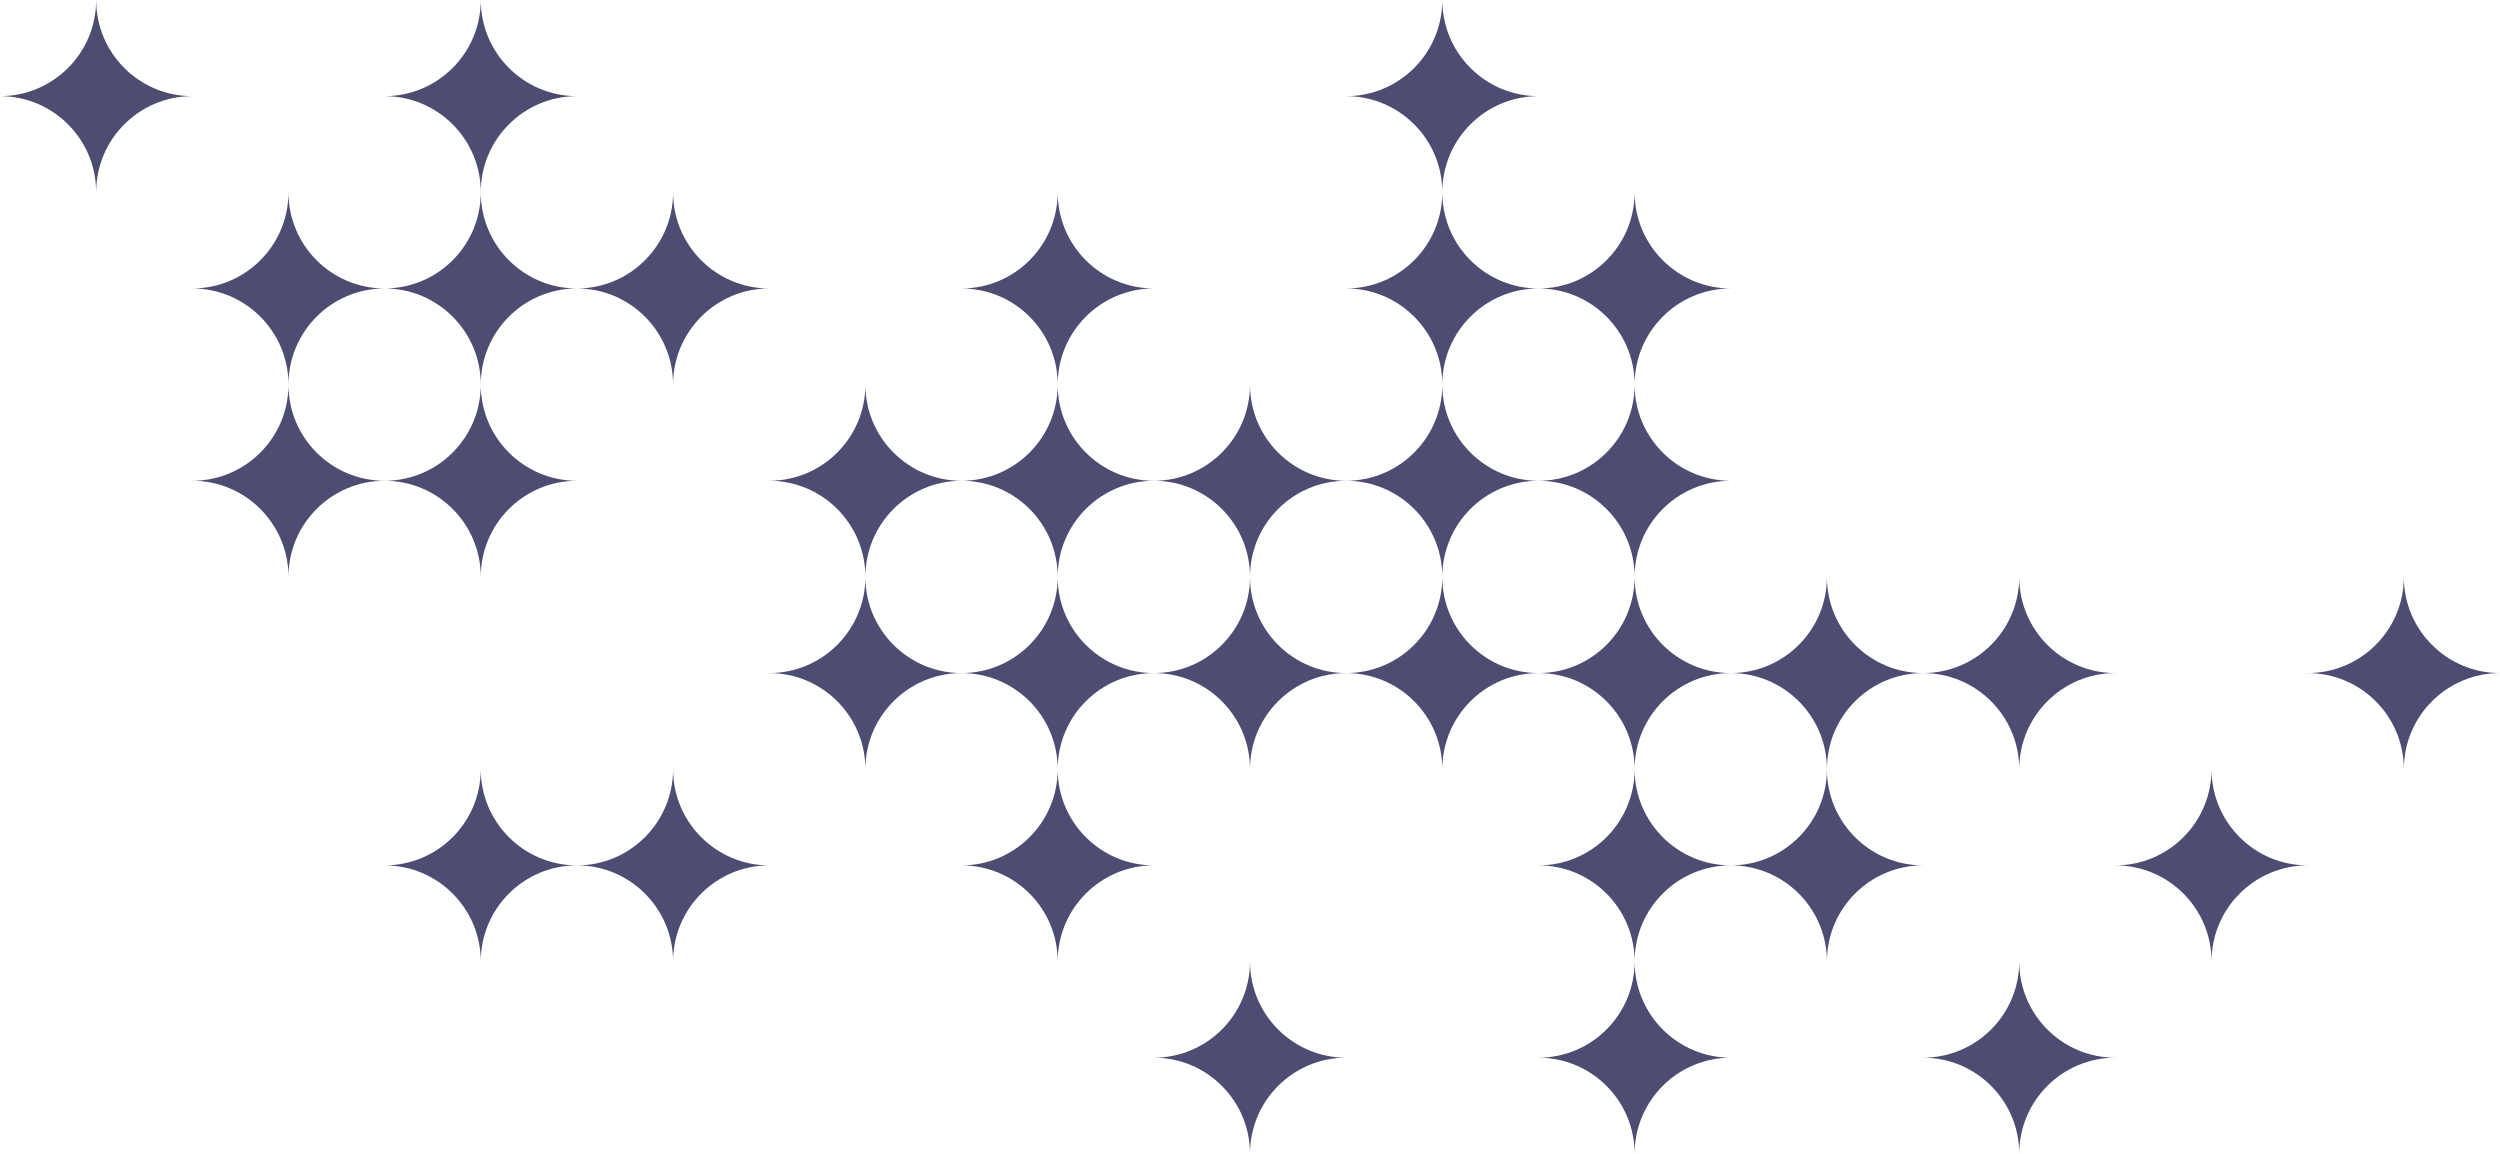 <?xml version="1.0" encoding="UTF-8"?> <svg xmlns="http://www.w3.org/2000/svg" width="416" height="192" viewBox="0 0 416 192" fill="none"><path fill-rule="evenodd" clip-rule="evenodd" d="M64 144C72.837 144 80 151.163 80 160C80 151.163 87.163 144 96 144C87.163 144 80 136.837 80 128C80 136.837 72.837 144 64 144Z" fill="#4D4D74"></path><path fill-rule="evenodd" clip-rule="evenodd" d="M96 144C104.837 144 112 151.163 112 160C112 151.163 119.163 144 128 144C119.163 144 112 136.837 112 128C112 136.837 104.837 144 96 144Z" fill="#4D4D74"></path><path fill-rule="evenodd" clip-rule="evenodd" d="M32 48C40.837 48 48 55.163 48 64C48 55.163 55.163 48 64 48C55.163 48 48 40.837 48 32C48 40.837 40.837 48 32 48Z" fill="#4D4D74"></path><path fill-rule="evenodd" clip-rule="evenodd" d="M64 48C72.837 48 80 55.163 80 64C80 55.163 87.163 48 96 48C87.163 48 80 40.837 80 32C80 40.837 72.837 48 64 48Z" fill="#4D4D74"></path><path fill-rule="evenodd" clip-rule="evenodd" d="M96 48C104.837 48 112 55.163 112 64C112 55.163 119.163 48 128 48C119.163 48 112 40.837 112 32C112 40.837 104.837 48 96 48Z" fill="#4D4D74"></path><path fill-rule="evenodd" clip-rule="evenodd" d="M160 48C168.837 48 176 55.163 176 64C176 55.163 183.163 48 192 48C183.163 48 176 40.837 176 32C176 40.837 168.837 48 160 48Z" fill="#4D4D74"></path><path fill-rule="evenodd" clip-rule="evenodd" d="M224 48C232.837 48 240 55.163 240 64C240 55.163 247.163 48 256 48C247.163 48 240 40.837 240 32C240 40.837 232.837 48 224 48Z" fill="#4D4D74"></path><path fill-rule="evenodd" clip-rule="evenodd" d="M256 48C264.837 48 272 55.163 272 64C272 55.163 279.163 48 288 48C279.163 48 272 40.837 272 32C272 40.837 264.837 48 256 48Z" fill="#4D4D74"></path><path fill-rule="evenodd" clip-rule="evenodd" d="M224 16C232.837 16 240 23.163 240 32C240 23.163 247.163 16 256 16C247.163 16 240 8.837 240 -6.99382e-07C240 8.837 232.837 16 224 16Z" fill="#4D4D74"></path><path fill-rule="evenodd" clip-rule="evenodd" d="M256 112C264.837 112 272 119.163 272 128C272 119.163 279.163 112 288 112C279.163 112 272 104.837 272 96C272 104.837 264.837 112 256 112Z" fill="#4D4D74"></path><path fill-rule="evenodd" clip-rule="evenodd" d="M288 112C296.837 112 304 119.163 304 128C304 119.163 311.163 112 320 112C311.163 112 304 104.837 304 96C304 104.837 296.837 112 288 112Z" fill="#4D4D74"></path><path fill-rule="evenodd" clip-rule="evenodd" d="M320 112C328.837 112 336 119.163 336 128C336 119.163 343.163 112 352 112C343.163 112 336 104.837 336 96C336 104.837 328.837 112 320 112Z" fill="#4D4D74"></path><path fill-rule="evenodd" clip-rule="evenodd" d="M320 176C328.837 176 336 183.163 336 192C336 183.163 343.163 176 352 176C343.163 176 336 168.837 336 160C336 168.837 328.837 176 320 176Z" fill="#4D4D74"></path><path fill-rule="evenodd" clip-rule="evenodd" d="M384 112C392.837 112 400 119.163 400 128C400 119.163 407.163 112 416 112C407.163 112 400 104.837 400 96C400 104.837 392.837 112 384 112Z" fill="#4D4D74"></path><path fill-rule="evenodd" clip-rule="evenodd" d="M256 144C264.837 144 272 151.163 272 160C272 151.163 279.163 144 288 144C279.163 144 272 136.837 272 128C272 136.837 264.837 144 256 144Z" fill="#4D4D74"></path><path fill-rule="evenodd" clip-rule="evenodd" d="M288 144C296.837 144 304 151.163 304 160C304 151.163 311.163 144 320 144C311.163 144 304 136.837 304 128C304 136.837 296.837 144 288 144Z" fill="#4D4D74"></path><path fill-rule="evenodd" clip-rule="evenodd" d="M352 144C360.837 144 368 151.163 368 160C368 151.163 375.163 144 384 144C375.163 144 368 136.837 368 128C368 136.837 360.837 144 352 144Z" fill="#4D4D74"></path><path fill-rule="evenodd" clip-rule="evenodd" d="M256 176C264.837 176 272 183.163 272 192C272 183.163 279.163 176 288 176C279.163 176 272 168.837 272 160C272 168.837 264.837 176 256 176Z" fill="#4D4D74"></path><path fill-rule="evenodd" clip-rule="evenodd" d="M160 144C168.837 144 176 151.163 176 160C176 151.163 183.163 144 192 144C183.163 144 176 136.837 176 128C176 136.837 168.837 144 160 144Z" fill="#4D4D74"></path><path fill-rule="evenodd" clip-rule="evenodd" d="M32 80C40.837 80 48 87.163 48 96C48 87.163 55.163 80 64 80C55.163 80 48 72.837 48 64C48 72.837 40.837 80 32 80Z" fill="#4D4D74"></path><path fill-rule="evenodd" clip-rule="evenodd" d="M64 80C72.837 80 80 87.163 80 96C80 87.163 87.163 80 96 80C87.163 80 80 72.837 80 64C80 72.837 72.837 80 64 80Z" fill="#4D4D74"></path><path fill-rule="evenodd" clip-rule="evenodd" d="M128 80C136.837 80 144 87.163 144 96C144 87.163 151.163 80 160 80C151.163 80 144 72.837 144 64C144 72.837 136.837 80 128 80Z" fill="#4D4D74"></path><path fill-rule="evenodd" clip-rule="evenodd" d="M192 80C200.837 80 208 87.163 208 96C208 87.163 215.163 80 224 80C215.163 80 208 72.837 208 64C208 72.837 200.837 80 192 80Z" fill="#4D4D74"></path><path fill-rule="evenodd" clip-rule="evenodd" d="M160 80C168.837 80 176 87.163 176 96C176 87.163 183.163 80 192 80C183.163 80 176 72.837 176 64C176 72.837 168.837 80 160 80Z" fill="#4D4D74"></path><path fill-rule="evenodd" clip-rule="evenodd" d="M224 80C232.837 80 240 87.163 240 96C240 87.163 247.163 80 256 80C247.163 80 240 72.837 240 64C240 72.837 232.837 80 224 80Z" fill="#4D4D74"></path><path fill-rule="evenodd" clip-rule="evenodd" d="M256 80C264.837 80 272 87.163 272 96C272 87.163 279.163 80 288 80C279.163 80 272 72.837 272 64C272 72.837 264.837 80 256 80Z" fill="#4D4D74"></path><path fill-rule="evenodd" clip-rule="evenodd" d="M192 176C200.837 176 208 183.163 208 192C208 183.163 215.163 176 224 176C215.163 176 208 168.837 208 160C208 168.837 200.837 176 192 176Z" fill="#4D4D74"></path><path fill-rule="evenodd" clip-rule="evenodd" d="M64 16C72.837 16 80 23.163 80 32C80 23.163 87.163 16 96 16C87.163 16 80 8.837 80 -6.99382e-07C80 8.837 72.837 16 64 16Z" fill="#4D4D74"></path><path fill-rule="evenodd" clip-rule="evenodd" d="M160 112C168.837 112 176 119.163 176 128C176 119.163 183.163 112 192 112C183.163 112 176 104.837 176 96C176 104.837 168.837 112 160 112Z" fill="#4D4D74"></path><path fill-rule="evenodd" clip-rule="evenodd" d="M192 112C200.837 112 208 119.163 208 128C208 119.163 215.163 112 224 112C215.163 112 208 104.837 208 96C208 104.837 200.837 112 192 112Z" fill="#4D4D74"></path><path fill-rule="evenodd" clip-rule="evenodd" d="M224 112C232.837 112 240 119.163 240 128C240 119.163 247.163 112 256 112C247.163 112 240 104.837 240 96C240 104.837 232.837 112 224 112Z" fill="#4D4D74"></path><path fill-rule="evenodd" clip-rule="evenodd" d="M128 112C136.837 112 144 119.163 144 128C144 119.163 151.163 112 160 112C151.163 112 144 104.837 144 96C144 104.837 136.837 112 128 112Z" fill="#4D4D74"></path><path fill-rule="evenodd" clip-rule="evenodd" d="M-6.93001e-06 16C8.837 16 16 23.163 16 32C16 23.163 23.163 16 32 16C23.163 16 16 8.837 16 -6.99382e-07C16 8.837 8.837 16 -6.93001e-06 16Z" fill="#4D4D74"></path></svg> 
